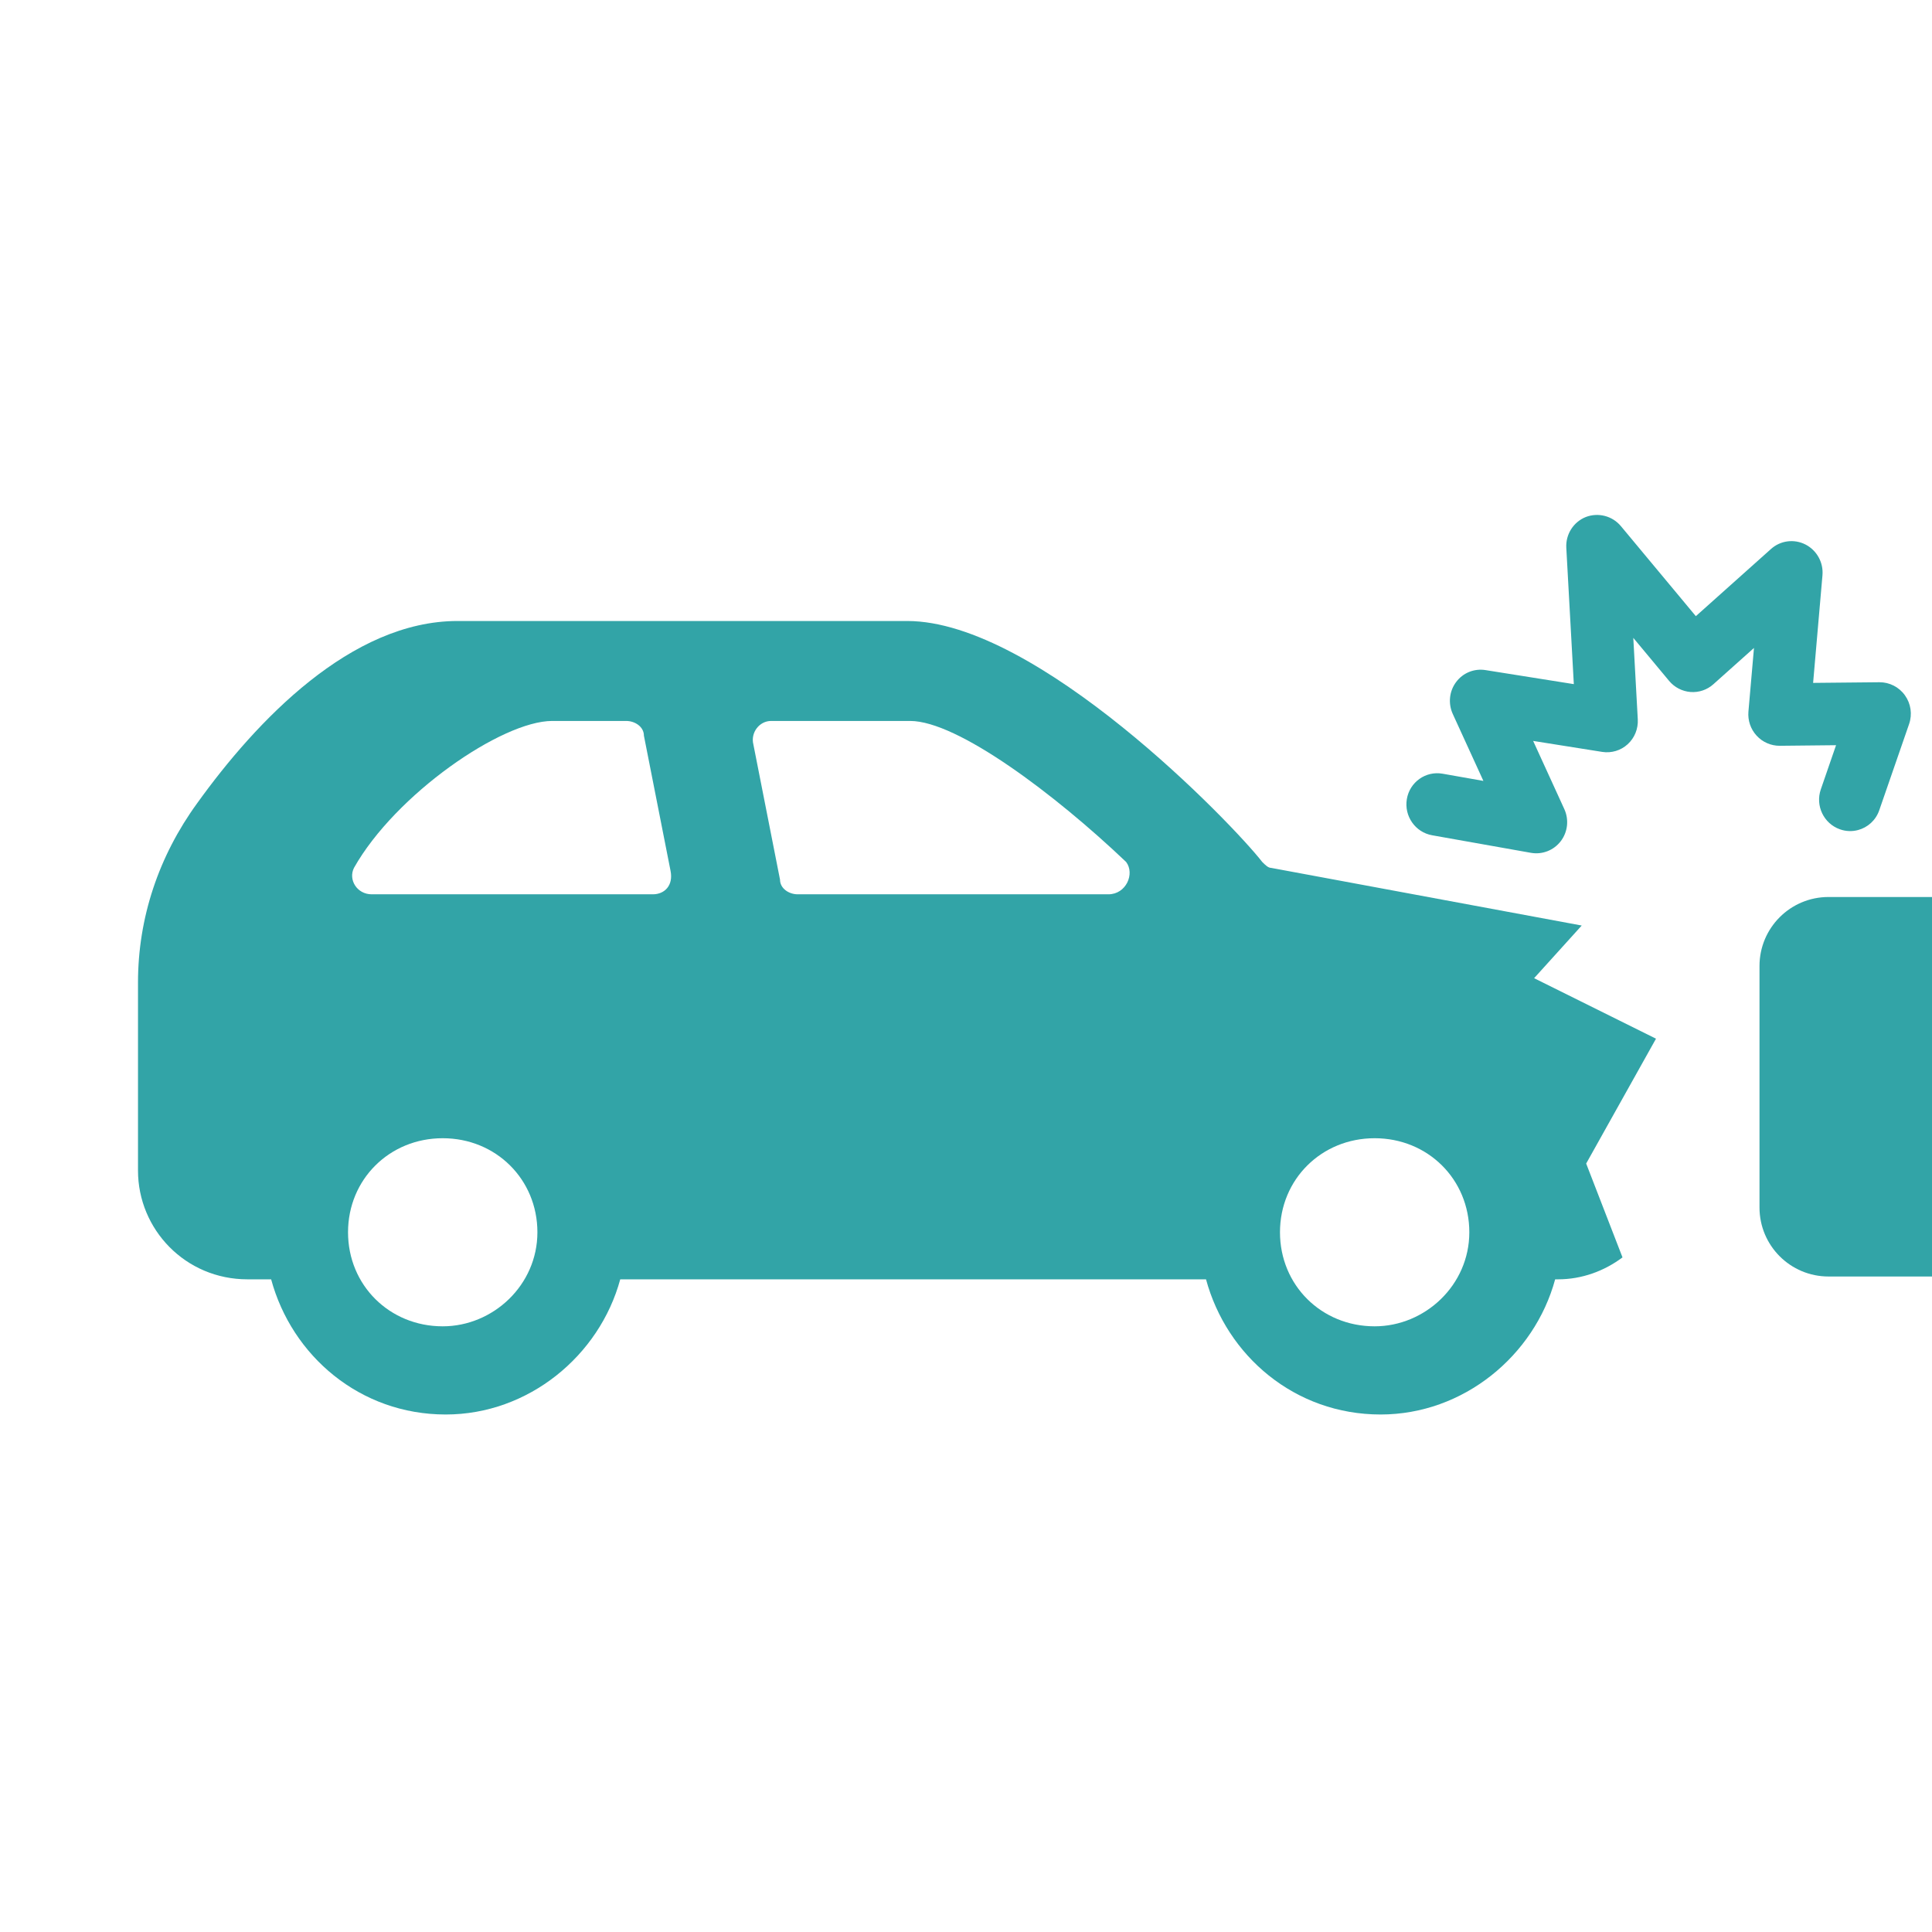 <svg width="56" height="56" viewBox="0 0 56 56" fill="none" xmlns="http://www.w3.org/2000/svg">
<path d="M49.001 20.058C48.76 20.039 48.535 19.923 48.379 19.735L47.342 18.489L47.472 20.853C47.486 21.126 47.379 21.39 47.179 21.572C46.979 21.755 46.707 21.836 46.44 21.794L44.439 21.476L45.342 23.451C45.482 23.757 45.443 24.115 45.24 24.381C45.037 24.647 44.706 24.777 44.377 24.72L41.512 24.211C41.023 24.125 40.695 23.655 40.778 23.162C40.861 22.669 41.325 22.34 41.813 22.426L42.997 22.635L42.109 20.694C41.971 20.39 42.007 20.035 42.206 19.77C42.404 19.502 42.732 19.371 43.058 19.423L45.618 19.83L45.4 15.877C45.379 15.487 45.607 15.129 45.965 14.986C46.321 14.849 46.733 14.95 46.983 15.251L49.155 17.86L51.334 15.912C51.608 15.666 52.004 15.615 52.333 15.783C52.662 15.952 52.857 16.305 52.825 16.675L52.554 19.794L54.475 19.775C54.767 19.773 55.045 19.914 55.216 20.155C55.388 20.395 55.433 20.705 55.337 20.984L54.471 23.486C54.37 23.779 54.134 23.985 53.858 24.059C53.69 24.104 53.506 24.101 53.329 24.037C52.861 23.871 52.614 23.353 52.777 22.881L53.219 21.6L51.587 21.617C51.333 21.618 51.089 21.512 50.916 21.323C50.743 21.135 50.657 20.881 50.679 20.626L50.84 18.781L49.662 19.834C49.482 19.995 49.244 20.076 49.001 20.058Z" fill="#32A4A7"/>
<path fill-rule="evenodd" clip-rule="evenodd" d="M26.296 18C30.069 18 35.729 23.878 36.587 24.985C36.672 25.07 36.758 25.156 36.844 25.156L45.847 26.827L44.467 28.353L48 30.107L45.976 33.726L47.029 36.446C46.5 36.843 45.849 37.082 45.162 37.082H45.077C44.476 39.297 42.418 41 40.017 41C37.53 41 35.557 39.297 34.957 37.082H17.978C17.377 39.296 15.32 41 12.919 41C10.432 41 8.459 39.297 7.859 37.082H7.173C5.372 37.082 4 35.633 4 33.93V28.478C4 26.604 4.6 24.815 5.715 23.282C7.43 20.896 10.174 18 13.261 18H26.296ZM12.832 32.992C11.289 32.992 10.088 34.185 10.088 35.718C10.088 37.252 11.289 38.444 12.832 38.444C14.29 38.444 15.577 37.252 15.577 35.718C15.577 34.185 14.376 32.992 12.832 32.992ZM39.845 32.992C38.302 32.992 37.101 34.185 37.101 35.718C37.101 37.252 38.301 38.444 39.845 38.444C41.303 38.444 42.589 37.252 42.589 35.718C42.589 34.185 41.389 32.992 39.845 32.992ZM16.006 20.897C14.548 20.897 11.46 23.026 10.26 25.156C10.089 25.497 10.346 25.922 10.775 25.922H18.922C19.264 25.922 19.521 25.666 19.436 25.241L18.664 21.323C18.664 21.067 18.407 20.897 18.149 20.897H16.006ZM22.352 20.897C22.009 20.897 21.751 21.237 21.837 21.578L22.609 25.496C22.609 25.752 22.866 25.922 23.123 25.922H32.127C32.642 25.922 32.899 25.326 32.642 24.985C30.584 23.026 27.753 20.897 26.381 20.897H22.352Z" fill="#32A4A7"/>
<path d="M51 28C51 26.895 51.895 26 53 26H56V37H53C51.895 37 51 36.105 51 35V28Z" fill="#32A4A7"/>
</svg>
